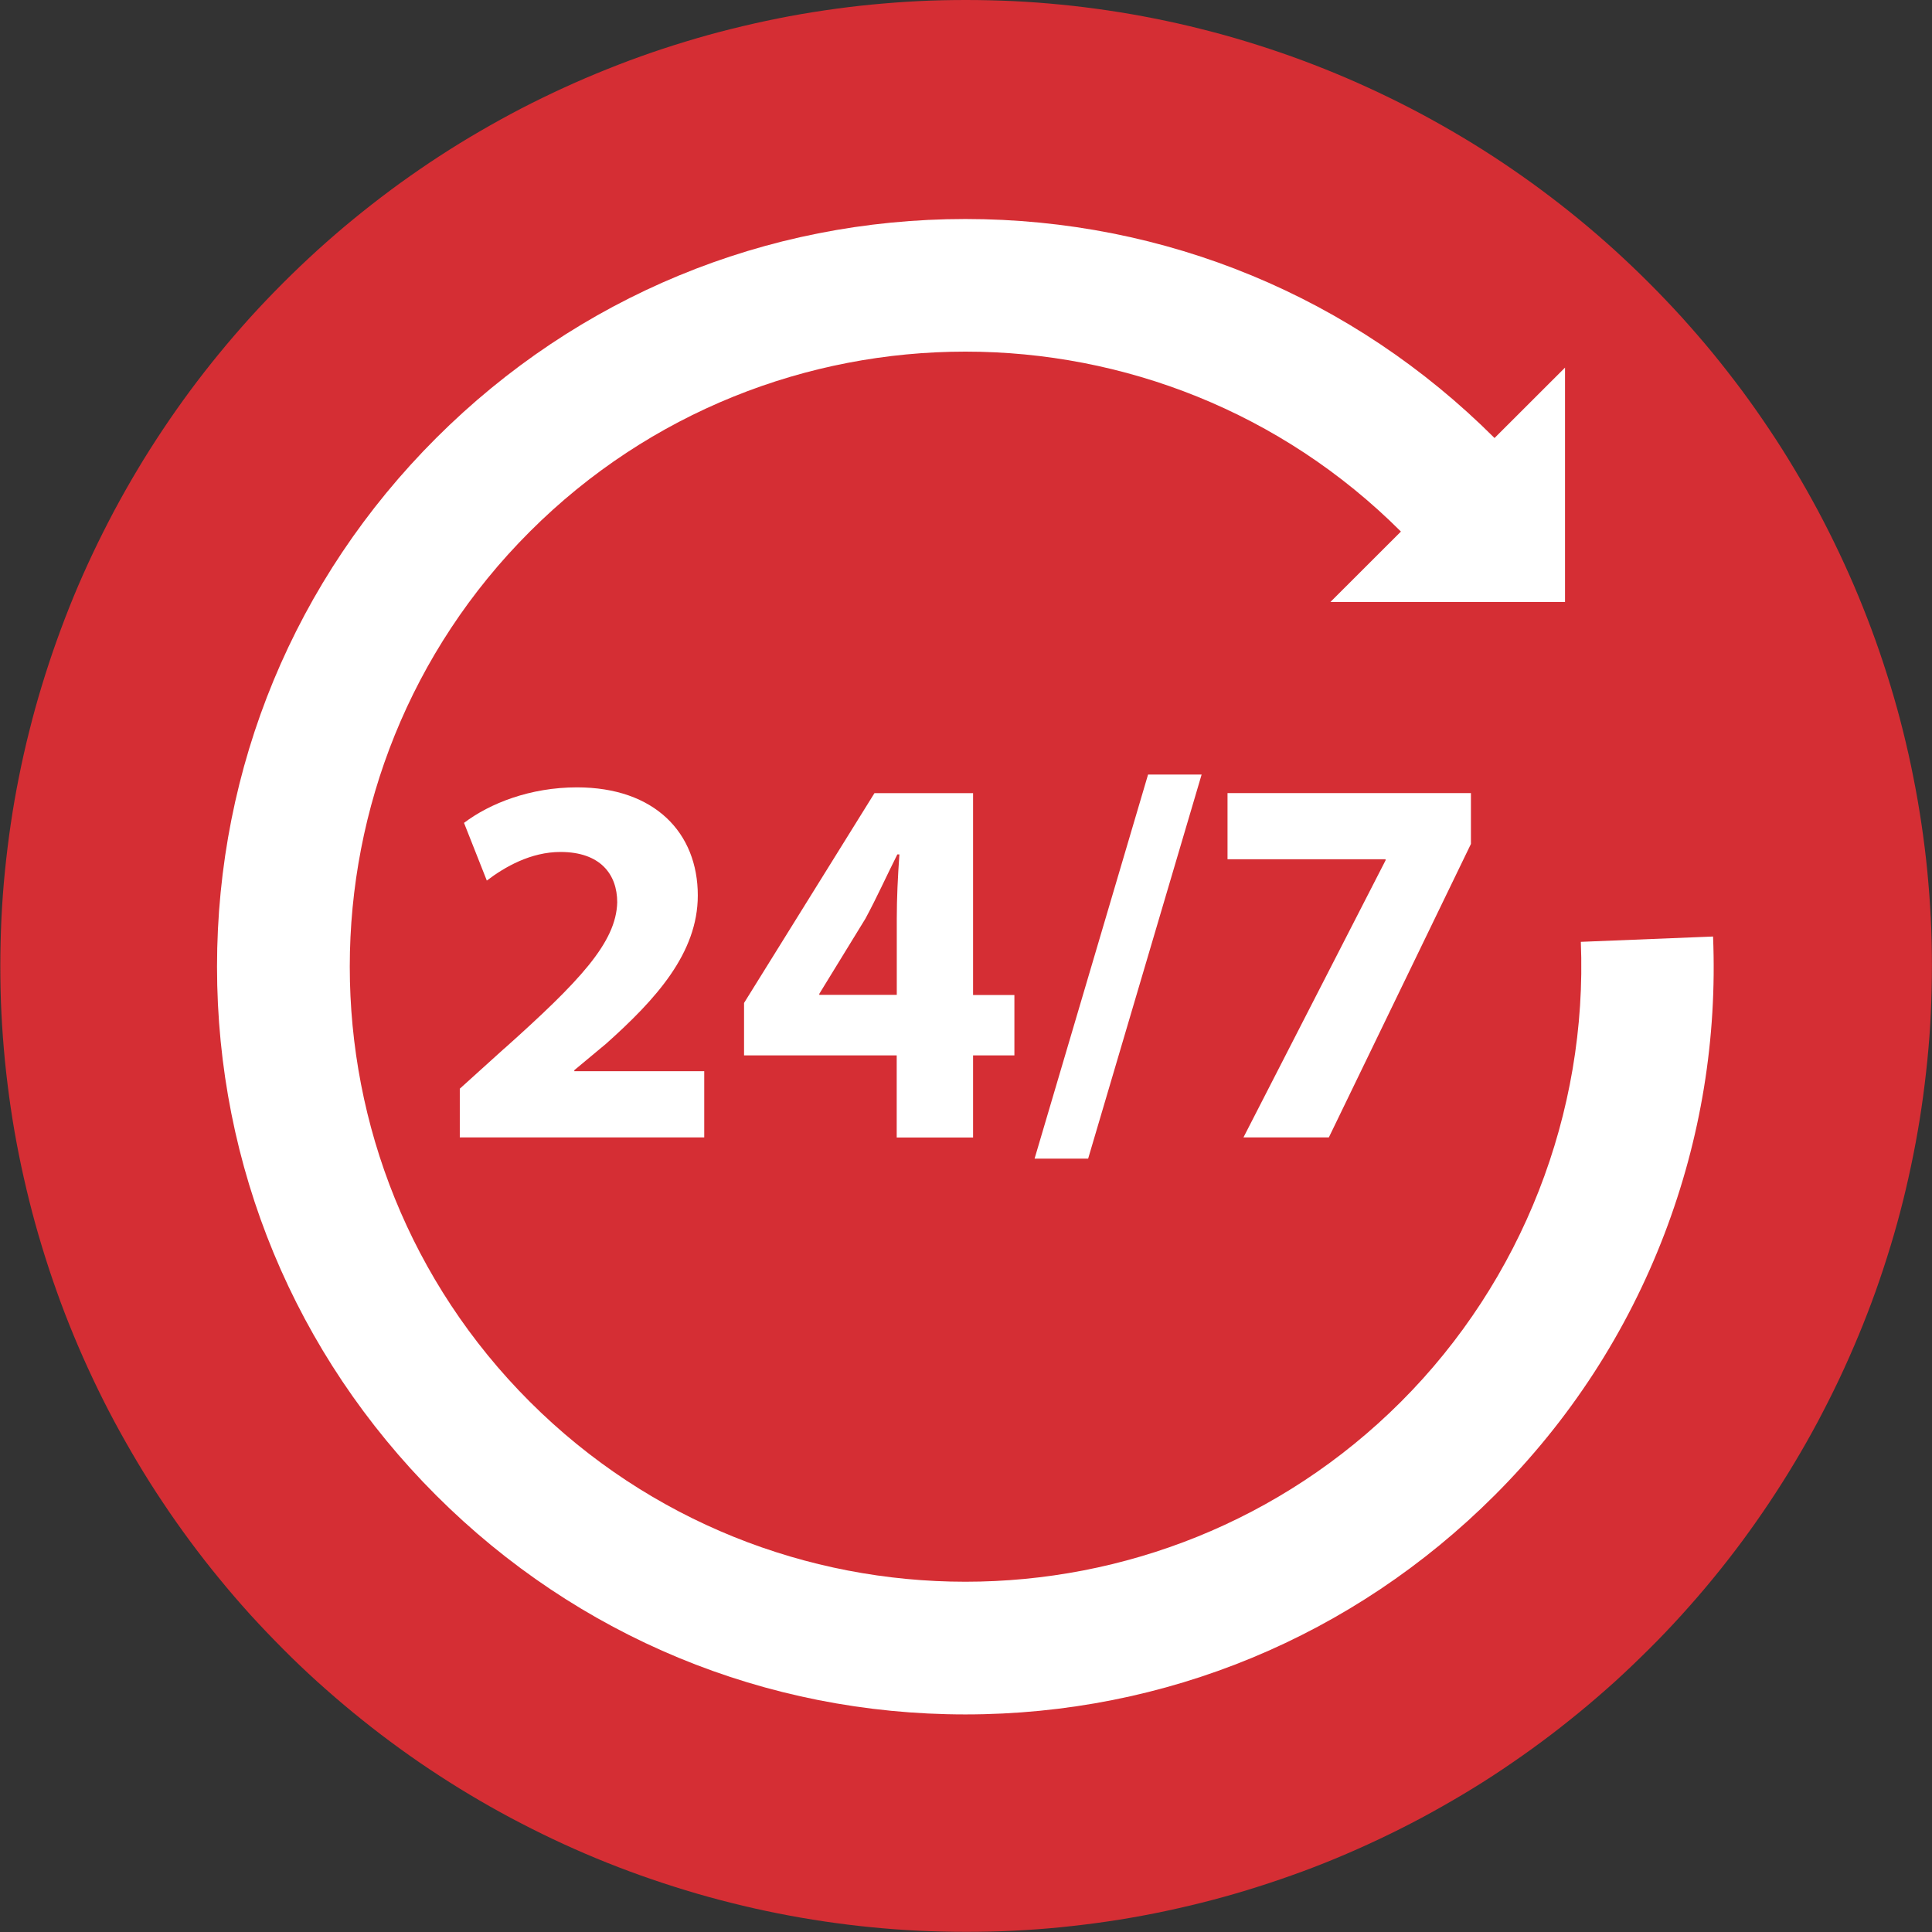 <?xml version="1.0" encoding="UTF-8"?>
<svg id="Layer_2" data-name="Layer 2" xmlns="http://www.w3.org/2000/svg" xmlns:xlink="http://www.w3.org/1999/xlink" viewBox="0 0 243.12 243.12">
  <rect x="0" y="0" width="243.12" height="243.12" fill="#333333" stroke="none"/>
  <defs>
    <style>
      .cls-1 {
        fill: #fff;
      }

      .cls-2 {
        fill: #d52e34;
      }

      .cls-3 {
        clip-path: url(#clippath-1);
      }

      .cls-4 {
        clip-path: url(#clippath);
      }

      .cls-5 {
        fill: none;
      }
    </style>
    <clipPath id="clippath">
      <rect class="cls-5" width="243.12" height="243.12"/>
    </clipPath>
    <clipPath id="clippath-1">
      <rect class="cls-5" x="27.31" y="27.54" width="188.6" height="188.19"/>
    </clipPath>
  </defs>
  <g id="OBJECTS">
    <g id="Layer_1-2" data-name="Layer 1-2">
      <g>
        <g class="cls-4">
          <path class="cls-2" d="m243.11,121.55c0,1.99-.05,3.98-.14,5.97-.09,1.99-.24,3.97-.44,5.95s-.44,3.95-.73,5.92-.63,3.93-1.02,5.88c-.39,1.95-.82,3.89-1.3,5.82-.48,1.93-1.01,3.84-1.59,5.75-.58,1.9-1.2,3.79-1.87,5.67-.67,1.87-1.39,3.73-2.15,5.56s-1.57,3.66-2.42,5.46-1.75,3.57-2.68,5.33c-.94,1.76-1.92,3.49-2.94,5.19-1.02,1.71-2.09,3.39-3.19,5.04s-2.25,3.28-3.43,4.88c-1.19,1.6-2.41,3.17-3.67,4.7-1.26,1.54-2.56,3.04-3.9,4.52-1.34,1.48-2.71,2.92-4.12,4.32s-2.85,2.78-4.32,4.12c-1.48,1.33-2.98,2.63-4.52,3.89-1.54,1.26-3.1,2.49-4.7,3.67-1.6,1.19-3.23,2.33-4.88,3.44-1.65,1.11-3.33,2.17-5.04,3.19s-3.44,2-5.19,2.94c-1.76.94-3.53,1.83-5.33,2.68s-3.62,1.66-5.45,2.42c-1.84.76-3.69,1.48-5.57,2.14-1.87.67-3.76,1.29-5.66,1.87-1.9.58-3.82,1.11-5.75,1.59s-3.87.92-5.82,1.31c-1.95.39-3.91.73-5.88,1.02-1.97.29-3.94.53-5.92.73s-3.96.34-5.95.44c-1.99.1-3.98.14-5.96.14s-3.98-.05-5.97-.14c-1.99-.1-3.97-.24-5.95-.44-1.98-.19-3.95-.44-5.92-.73s-3.93-.63-5.88-1.02-3.89-.82-5.82-1.31c-1.93-.48-3.85-1.01-5.75-1.59s-3.79-1.2-5.67-1.87c-1.87-.67-3.73-1.38-5.56-2.14-1.84-.76-3.66-1.57-5.46-2.42s-3.57-1.75-5.33-2.68c-1.76-.94-3.49-1.92-5.19-2.94-1.71-1.02-3.39-2.09-5.04-3.19s-3.28-2.25-4.88-3.44c-1.6-1.18-3.16-2.41-4.7-3.67s-3.04-2.56-4.52-3.89c-1.48-1.34-2.92-2.71-4.32-4.12s-2.78-2.85-4.12-4.32c-1.33-1.47-2.63-2.98-3.89-4.52-1.27-1.54-2.49-3.11-3.67-4.7-1.18-1.6-2.33-3.22-3.43-4.88-1.11-1.65-2.17-3.33-3.19-5.04-1.02-1.71-2-3.44-2.94-5.19-.94-1.75-1.83-3.53-2.68-5.33s-1.66-3.62-2.42-5.46c-.76-1.84-1.48-3.69-2.14-5.56-.67-1.87-1.29-3.76-1.87-5.67-.58-1.9-1.11-3.82-1.59-5.75s-.92-3.87-1.31-5.82c-.39-1.95-.73-3.91-1.02-5.88s-.53-3.94-.73-5.92c-.19-1.98-.34-3.96-.44-5.95-.1-1.99-.14-3.98-.14-5.97s.05-3.98.14-5.96c.1-1.99.24-3.97.44-5.95.2-1.98.44-3.95.73-5.92s.63-3.93,1.02-5.88c.39-1.95.82-3.89,1.31-5.82.48-1.93,1.01-3.85,1.59-5.75s1.2-3.79,1.87-5.66c.67-1.87,1.38-3.73,2.14-5.57s1.57-3.65,2.42-5.45,1.75-3.57,2.68-5.33c.94-1.75,1.92-3.49,2.94-5.19,1.02-1.71,2.09-3.39,3.19-5.04s2.25-3.28,3.43-4.88c1.19-1.6,2.41-3.17,3.67-4.7,1.26-1.54,2.56-3.04,3.89-4.52,1.34-1.47,2.71-2.91,4.12-4.32s2.85-2.78,4.32-4.12c1.47-1.33,2.98-2.64,4.52-3.9s3.1-2.48,4.7-3.67,3.23-2.33,4.88-3.44c1.65-1.1,3.33-2.17,5.04-3.19,1.71-1.02,3.44-2,5.19-2.94,1.75-.94,3.53-1.83,5.33-2.68s3.62-1.66,5.46-2.42,3.69-1.48,5.56-2.15c1.87-.67,3.76-1.29,5.67-1.87,1.9-.58,3.82-1.11,5.75-1.59s3.87-.92,5.82-1.31c1.95-.39,3.91-.73,5.88-1.02,1.97-.29,3.94-.54,5.92-.73,1.98-.19,3.96-.34,5.95-.44C117.6.04,119.59,0,121.58,0s3.98.05,5.96.14c1.99.1,3.97.24,5.95.44,1.98.19,3.95.44,5.92.73s3.93.63,5.88,1.02c1.95.39,3.89.82,5.82,1.31,1.93.48,3.85,1.01,5.75,1.59,1.9.58,3.79,1.2,5.66,1.87,1.87.67,3.73,1.39,5.57,2.15,1.84.76,3.65,1.57,5.45,2.42s3.57,1.74,5.33,2.68c1.75.94,3.48,1.92,5.19,2.94s3.39,2.09,5.04,3.19c1.65,1.11,3.28,2.25,4.88,3.44s3.17,2.41,4.7,3.67c1.54,1.26,3.04,2.56,4.52,3.9,1.47,1.34,2.91,2.71,4.32,4.12s2.78,2.85,4.12,4.32c1.33,1.48,2.64,2.98,3.9,4.52s2.48,3.11,3.67,4.7c1.18,1.6,2.33,3.23,3.43,4.88,1.11,1.65,2.17,3.33,3.19,5.04,1.02,1.7,2,3.44,2.94,5.19.94,1.76,1.83,3.53,2.68,5.33s1.66,3.61,2.42,5.45,1.48,3.69,2.15,5.57c.67,1.87,1.29,3.76,1.87,5.66s1.11,3.82,1.59,5.75.92,3.87,1.3,5.82c.39,1.95.73,3.91,1.02,5.88.29,1.97.54,3.94.73,5.92s.34,3.96.44,5.95.14,3.97.14,5.96Z"/>
        </g>
        <path class="cls-1" d="m63.47,131.93l-5.61,5.07v6.13h30.76v-8.33h-16.35v-.13l4-3.33c6.27-5.6,11.54-11.4,11.54-18.66,0-7.87-5.41-13.6-15.21-13.6-5.87,0-10.94,2-14.21,4.47l2.87,7.26c2.27-1.73,5.54-3.6,9.27-3.6,5,0,7.14,2.8,7.14,6.34-.13,5.06-4.74,9.93-14.21,18.4"/>
        <path class="cls-1" d="m103.1,125.2v-.14l5.81-9.47c1.47-2.73,2.6-5.27,4.01-8.07h.26c-.2,2.8-.33,5.47-.33,8.07v9.6h-9.75Zm19.35,17.94v-10.33h5.2v-7.6h-5.2v-25.4h-12.41l-16.41,26.4v6.6h19.21v10.33h9.61"/>
        <path class="cls-1" d="m136.93,145.8l14.28-48.33h-6.74l-14.28,48.33h6.74"/>
        <path class="cls-1" d="m156.48,143.13h10.74l17.88-36.93v-6.4h-30.63v8.33h19.89v.13l-17.88,34.86"/>
        <g class="cls-3">
          <path class="cls-1" d="m215.58,117.85l-16.65.67c.86,21.54-7.39,42.64-22.64,57.88-30.22,30.19-79.39,30.19-109.61,0s-30.22-79.32,0-109.51,79.39-30.19,109.61,0l-8.87,8.86h29.52v-29.49l-8.87,8.86c-17.79-17.77-41.44-27.56-66.59-27.56s-48.8,9.79-66.59,27.56c-17.79,17.77-27.58,41.4-27.58,66.53s9.8,48.76,27.58,66.53c17.79,17.77,41.44,27.56,66.59,27.56s48.8-9.79,66.59-27.56c9.46-9.45,16.65-20.53,21.39-32.92,4.57-11.97,6.63-24.55,6.11-37.4"/>
        </g>
      </g>
    </g>
  </g>
</svg>